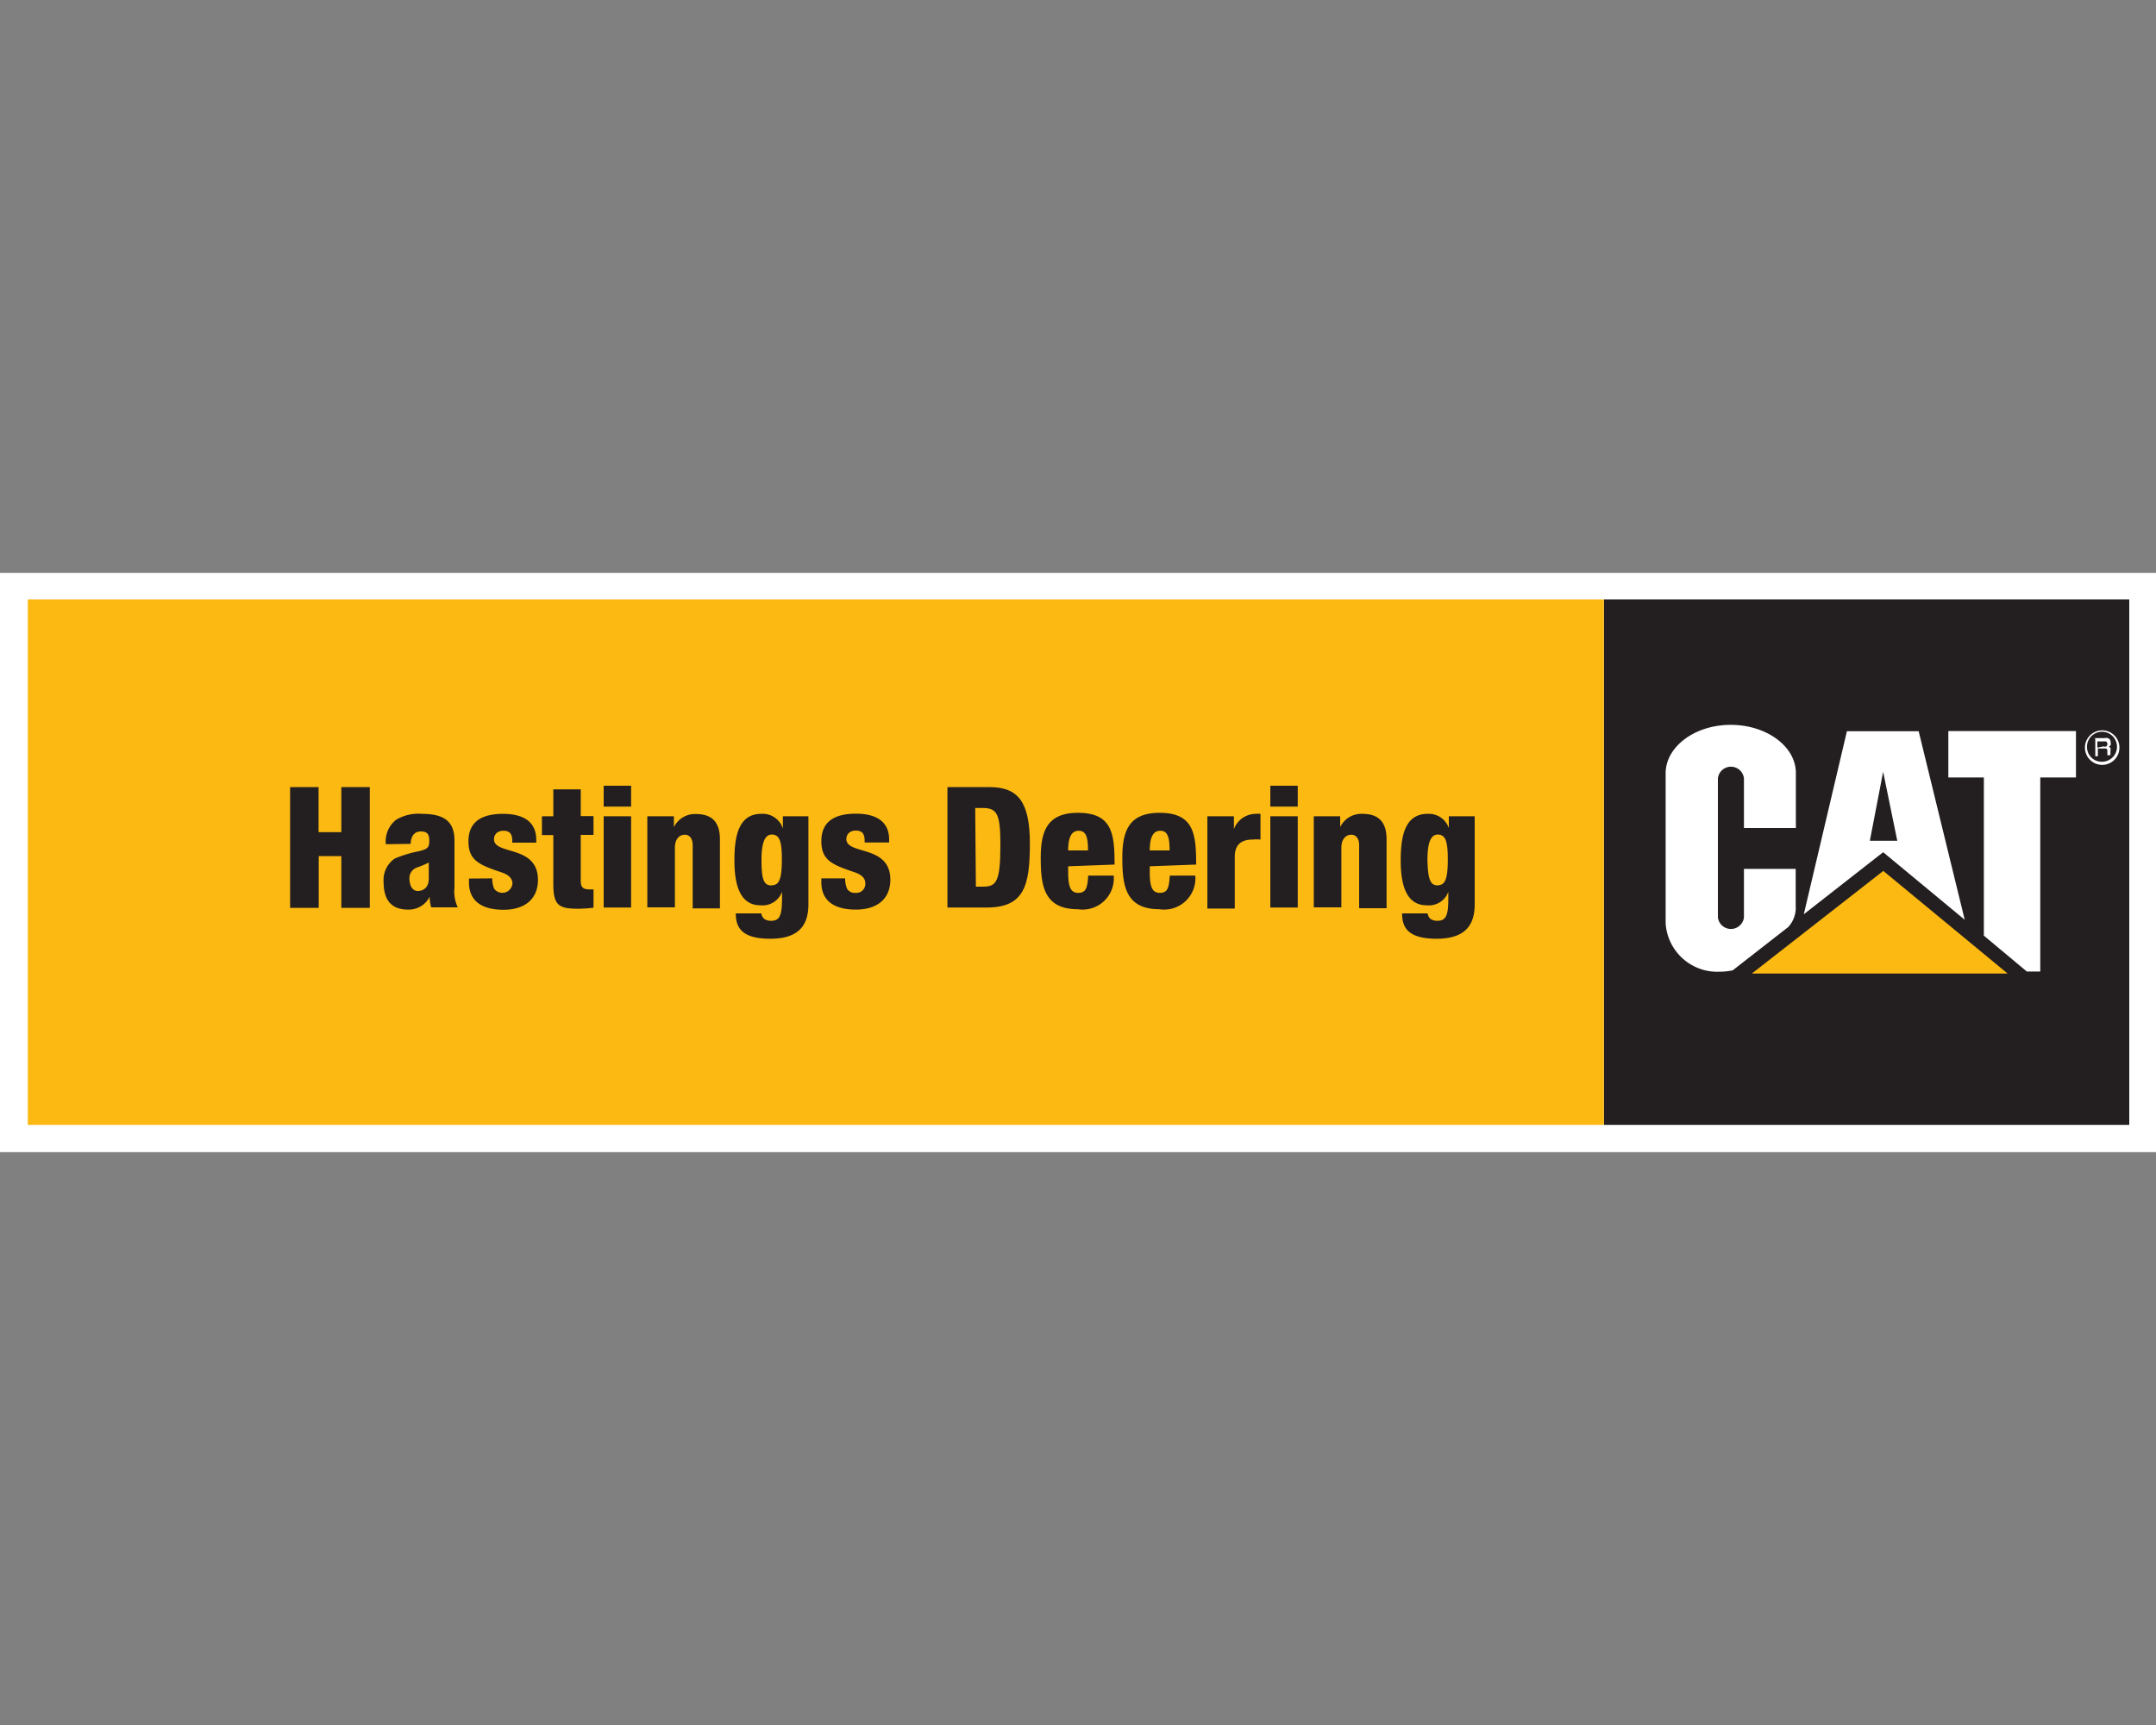 <svg xmlns="http://www.w3.org/2000/svg" viewBox="0 0 125 100"><rect x="0" y="0" width="125" height="100" fill="#808080" stroke="none"/><defs><style>.cls-1{fill:#42b771;opacity:0;}.cls-2,.cls-5{fill:#fff;}.cls-3{fill:#231f20;}.cls-4,.cls-6{fill:#fcb912;}.cls-4{stroke:#231f20;stroke-miterlimit:3.86;stroke-width:0.09px;}.cls-5{fill-rule:evenodd;}</style></defs><title>hastings</title><g id="Layer_2" data-name="Layer 2"><g id="Layer_1-2" data-name="Layer 1"><rect class="cls-1" width="125" height="100"/><rect class="cls-2" y="33.21" width="125" height="33.58"/><polygon class="cls-3" points="92.99 34.75 123.45 34.75 123.45 65.21 92.99 65.21 92.99 34.75 92.99 34.75"/><polygon class="cls-4" points="101.44 56.48 109.19 50.43 116.52 56.48 101.44 56.48 101.44 56.48"/><path class="cls-2" d="M120.88,43.34a1,1,0,1,1,1,1,1,1,0,0,1-1-1Z"/><path class="cls-3" d="M121,43.34a.87.87,0,1,1,.87.82.85.85,0,0,1-.87-.82Z"/><path class="cls-5" d="M121.95,43.27a.29.29,0,0,0,.17,0,.16.16,0,0,0,.06-.14.15.15,0,0,0-.09-.15l-.12,0h-.37v.36Zm-.5-.48H122a.53.53,0,0,1,.21,0,.24.24,0,0,1,.16.25.26.26,0,0,1,0,.15.29.29,0,0,1-.11.1.22.22,0,0,1,.1.07.23.23,0,0,1,0,.13v.14a.38.38,0,0,0,0,.09.09.09,0,0,0,0,.06v0h-.18v0a.65.65,0,0,1,0-.08v-.17a.14.14,0,0,0-.08-.14l-.13,0h-.34v.45h-.15v-1Z"/><path class="cls-5" d="M108.39,48.74H110l-.82-4-.77,4Zm.8.67,4.72,3.91-2.67-10.93h-4.16L104.58,53l4.58-3.58,0,0Z"/><path class="cls-2" d="M104.11,48h-3V45.12a.76.76,0,0,0-1.51,0v8.06a.76.76,0,0,0,1.51,0V50.37h3V52.5a1.66,1.66,0,0,1-.43,1.24l-3.22,2.51a3.55,3.55,0,0,1-.74.08,3,3,0,0,1-3.15-2.81V44.83c0-1.54,1.69-2.81,3.77-2.81s3.78,1.25,3.78,2.79V48Z"/><polygon class="cls-2" points="117.51 56.32 118.29 56.32 118.29 45.07 120.36 45.07 120.36 42.38 112.96 42.38 112.96 45.07 115.02 45.07 115.02 54.24 117.51 56.32 117.51 56.32"/><polygon class="cls-6" points="1.61 34.75 92.99 34.75 92.99 65.21 1.61 65.21 1.61 34.75 1.61 34.75"/><path class="cls-3" d="M16.82,45.63h1.65v2.61h1.32V45.63h1.65v7H19.79v-3H18.48v3H16.82Z"/><path class="cls-3" d="M22.37,48.94a1.59,1.59,0,0,1,.6-1.42,2.51,2.51,0,0,1,1.49-.34c1.31,0,1.89.45,1.89,1.56v2.72a2.14,2.14,0,0,0,.19,1.14H25a2.42,2.42,0,0,1-.09-.61h0a1.36,1.36,0,0,1-1.25.74c-.9,0-1.42-.47-1.42-1.61a1.5,1.5,0,0,1,.65-1.35,6.91,6.91,0,0,1,1.43-.43c.48-.13.57-.21.57-.61s-.15-.53-.5-.53-.57.26-.58.72Zm1.85,2.71c.33,0,.64-.2.64-.72s0-.71,0-.93c-.5.26-.72.27-.87.39a.65.65,0,0,0-.25.59C23.76,51.39,23.93,51.65,24.22,51.65Z"/><path class="cls-3" d="M28.54,50.92a1.5,1.5,0,0,0,.11.6.59.59,0,0,0,1.06-.29c0-.24-.12-.48-.61-.65-1.31-.44-1.94-.69-1.94-1.81s.75-1.59,2-1.59c1.5,0,1.93.72,1.93,1.49v.18H29.7v-.1c0-.46-.19-.59-.52-.59s-.54.21-.54.49c0,.94,2.55.31,2.55,2.36,0,1.07-.72,1.73-2,1.73s-2-.53-2-1.58v-.23Z"/><path class="cls-3" d="M32.08,48.41h-.66V47.32h.66V45.76h1.59v1.55h.74v1.09h-.74v2.67c0,.37.14.49.51.49l.23,0v1.06a7.28,7.28,0,0,1-.91.06c-1.1,0-1.42-.2-1.42-1.43Z"/><path class="cls-3" d="M35,45.55h1.59v1.21H35Zm0,1.77h1.59v5.29H35Z"/><path class="cls-3" d="M37.53,47.32h1.54v.63h0a1.36,1.36,0,0,1,1.28-.76c.91,0,1.39.45,1.39,1.47v4H40.16V49c0-.38-.17-.61-.46-.61s-.57.23-.57.75v3.46H37.53Z"/><path class="cls-3" d="M45.39,47.32h1.48v5.1c0,1.19-.53,2-2.21,2s-2-.67-2-1.47h1.48a.51.51,0,0,0,.17.32.67.67,0,0,0,.39.11c.53,0,.64-.34.64-1.35V51.7h0a1.2,1.2,0,0,1-1.26.78c-1.15,0-1.5-1.13-1.5-2.59,0-1.25.17-2.71,1.55-2.71a1.23,1.23,0,0,1,1.26.85h0Zm-.66,4c.43,0,.6-.31.6-1.51,0-1-.12-1.43-.58-1.43s-.6.61-.6,1.48C44.15,51,44.29,51.33,44.73,51.33Z"/><path class="cls-3" d="M49,50.92a1.51,1.51,0,0,0,.11.6.52.52,0,0,0,.49.24.52.52,0,0,0,.57-.54c0-.24-.12-.48-.61-.65-1.31-.44-1.94-.69-1.94-1.81s.75-1.59,2-1.59c1.5,0,1.93.72,1.93,1.49v.18H50.13v-.1c0-.46-.19-.59-.52-.59s-.54.21-.54.49c0,.94,2.55.31,2.55,2.36,0,1.07-.72,1.73-2,1.73s-2-.53-2-1.58v-.23Z"/><path class="cls-3" d="M54.93,45.63h2.45c1.63,0,2.33.84,2.33,3.27s-.32,3.71-2.5,3.71H54.93Zm1.65,5.77H57c.77,0,1-.3,1-2.4,0-1.7-.14-2.16-1-2.16h-.46Z"/><path class="cls-3" d="M61.93,50.22v.32c0,.82.12,1.22.58,1.22s.54-.3.58-1h1.48a1.81,1.81,0,0,1-2.07,1.95c-2,0-2.16-1.4-2.16-3s.43-2.59,2.16-2.59c2,0,2.12,1.24,2.12,3Zm1.15-.92c0-.74-.1-1.14-.54-1.14s-.61.43-.61,1.14Z"/><path class="cls-3" d="M66.66,50.22v.32c0,.82.12,1.22.58,1.22s.54-.3.58-1H69.3a1.81,1.81,0,0,1-2.07,1.95c-2,0-2.16-1.4-2.16-3s.43-2.59,2.16-2.59c2,0,2.12,1.24,2.12,3Zm1.15-.92c0-.74-.1-1.14-.54-1.14s-.61.43-.61,1.14Z"/><path class="cls-3" d="M70,47.32h1.54v.74h0a1.36,1.36,0,0,1,1.28-.88,1.23,1.23,0,0,1,.26,0v1.49a2.24,2.24,0,0,0-.44,0c-.64,0-1.05.26-1.05,1v3H70Z"/><path class="cls-3" d="M73.65,45.55h1.59v1.21H73.65Zm0,1.77h1.59v5.29H73.65Z"/><path class="cls-3" d="M76.17,47.32h1.53v.63h0A1.36,1.36,0,0,1,79,47.18c.9,0,1.39.45,1.39,1.47v4H78.8V49c0-.38-.17-.61-.46-.61s-.57.23-.57.75v3.46H76.17Z"/><path class="cls-3" d="M84,47.32H85.5v5.1c0,1.19-.53,2-2.21,2s-2-.67-2-1.47h1.48a.51.51,0,0,0,.17.32.67.67,0,0,0,.39.11c.53,0,.64-.34.64-1.35V51.7h0a1.2,1.2,0,0,1-1.26.78c-1.15,0-1.5-1.13-1.5-2.59,0-1.25.17-2.71,1.55-2.71A1.23,1.23,0,0,1,84,48h0Zm-.66,4c.43,0,.6-.31.6-1.51,0-1-.12-1.43-.58-1.43s-.6.61-.6,1.48C82.79,51,82.93,51.33,83.37,51.33Z"/></g></g></svg>